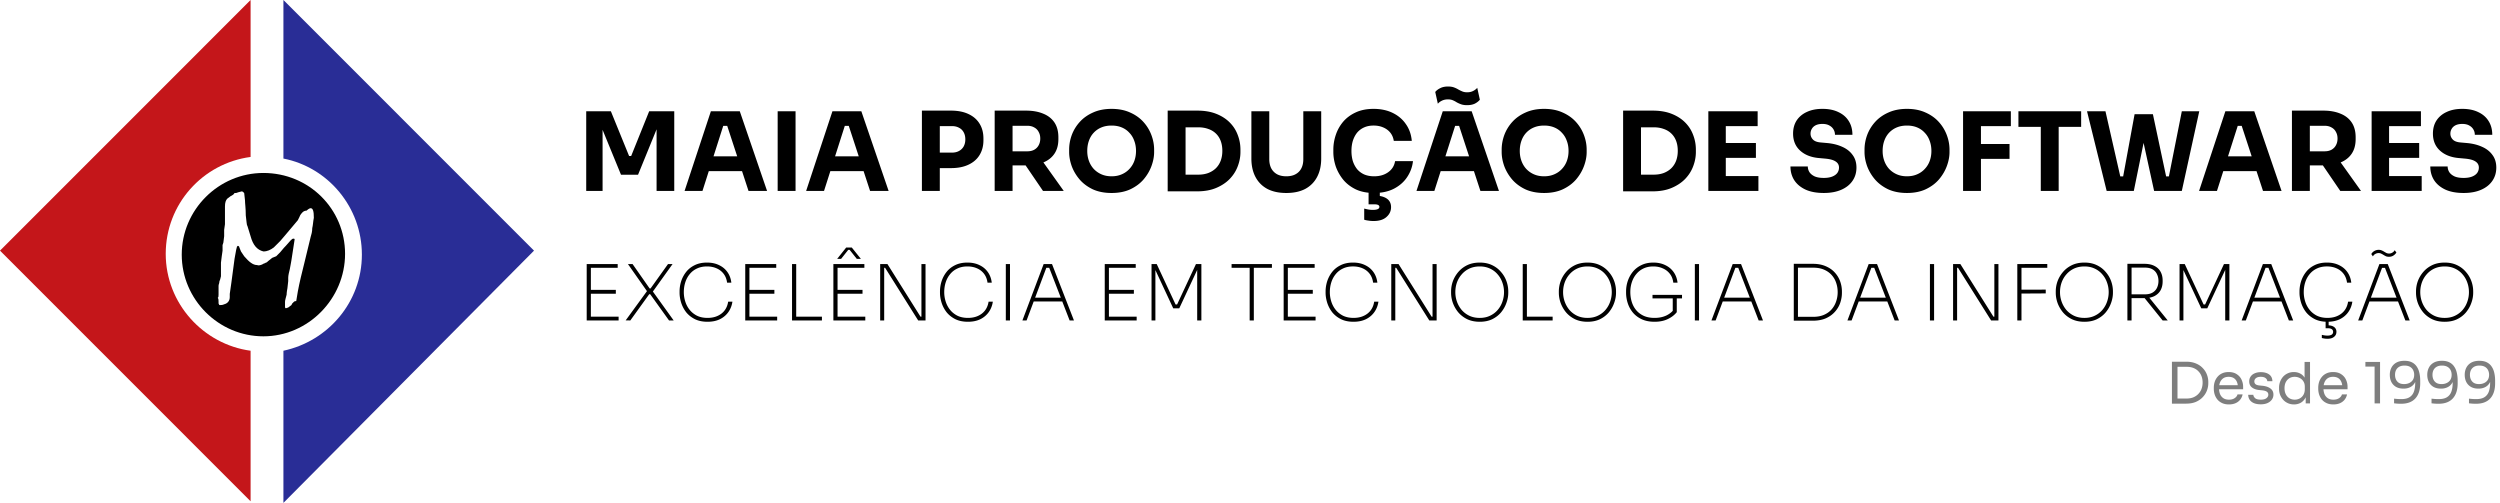 <svg xmlns="http://www.w3.org/2000/svg" width="2200" height="443" fill="none"><g clip-path="url(#a)"><path fill="#292D96" d="M469.932 220.562 249.409 0v139.525c39.455 7.751 69.046 42.985 69.046 84.56 0 41.576-29.591 76.105-69.046 84.561v133.887l220.523-221.971Z"/><path fill="#C4161A" d="M145.841 223.38c0-43.689 32.409-79.627 74.682-85.265V0L0 220.562l220.523 220.562V308.646c-41.568-5.638-74.682-41.576-74.682-85.266Z"/><path fill="#000" d="M231.795 152.209c-39.454 0-71.863 32.415-71.863 71.876 0 39.462 32.409 71.877 71.863 71.877 39.455 0 71.864-33.12 71.864-72.581 0-39.462-31.704-71.172-71.864-71.172Zm42.978 48.622c0 2.819-.705 5.637-1.409 7.751l-5.637 23.255c-2.113 8.456-4.227 16.912-5.636 24.663l-1.409 8.456c-.705 0-1.409 0-2.114.705l-1.409 1.409-.704 1.409-2.819 2.114-2.113.705-.705-.705v-4.932c0-1.41.705-3.524 1.409-6.342 0 0 0-2.114.705-5.638l.704-6.342v-2.818c0-2.114.705-4.933 1.409-7.752.705-4.228 1.41-7.046 1.41-7.751l2.818-18.322c0-.704-.705-.704-1.409-.704-.705 0-2.819 2.114-6.341 6.342-.705.704-2.114 2.114-4.932 5.637l-3.523 3.524-3.523 1.409-3.522 2.819c-.705.704-1.409 1.409-2.114 1.409-.704.705-2.114.705-2.818 1.409-1.409.705-3.523 1.41-4.932.705-3.523 0-7.045-2.819-11.273-7.751l-2.818-4.229-1.409-3.523c0-.705-.704-1.409-1.409-1.409l-.705.704-.704 2.819-1.409 7.752-2.818 21.14-1.409 9.865v2.819c0 3.523-2.114 5.637-4.932 6.342-1.409.704-2.818.704-4.228.704l-.704-1.409v-1.409c0-1.41 0-2.819-.705-3.524.705-.704.705-1.409.705-2.818v-7.752c0-1.409.704-2.114.704-3.523 0 0 0-.705.705-2.114l.705-2.819v-11.979l.704-5.637.705-4.933v-4.933l.704-2.114.705-5.637v-5.638l.704-4.932v-15.503c0-3.523.705-5.637 2.114-7.047l2.818-2.114c1.409-.704 2.818-1.409 3.523-2.818h1.409l2.114-.705 2.818-.705c.704 0 1.409.705 2.113 1.41l.705 6.342c0 2.818.704 7.046.704 13.388.705 4.933.705 8.456 1.41 9.161l2.818 9.161c2.113 7.751 5.636 11.979 11.272 13.388 3.523 0 6.341-1.409 9.16-3.523l5.636-5.637 4.227-4.933 11.273-13.389 1.409-2.818c.705-2.114 2.114-3.524 2.818-4.228.705-.705 2.114-1.41 3.523-1.41 1.409-1.409 2.818-2.114 3.523-2.114 2.113 0 2.818 2.819 2.818 8.456-.705 3.524-.705 6.342-1.409 9.161Z"/></g><path fill="#000" d="M515.872 168V97.92h21.696l16.032 39.36h1.824l15.84-39.36h22.08V168h-15.552v-59.808l2.208.192-18.528 45.408h-14.976l-18.624-45.408 2.4-.192V168h-14.4Zm86.564 0 23.136-70.08h25.44l24 70.08h-16.32L639.3 108.768l4.992 2.016h-12.384l5.184-2.016L618.18 168h-15.744Zm17.568-17.376 4.8-13.056h27.456l4.896 13.056h-37.152ZM684.345 168V97.92h15.744V168h-15.744Zm25.059 0 23.136-70.08h25.44l24 70.08h-16.32l-19.392-59.232 4.992 2.016h-12.384l5.184-2.016L725.148 168h-15.744Zm17.568-17.376 4.8-13.056h27.456l4.896 13.056h-37.152Zm98.13-2.688v-13.632h12.576c2.432 0 4.512-.48 6.24-1.44 1.792-.96 3.168-2.304 4.128-4.032.96-1.792 1.44-3.84 1.44-6.144 0-2.432-.48-4.512-1.44-6.24-.96-1.792-2.336-3.136-4.128-4.032-1.728-.96-3.808-1.44-6.24-1.44h-12.576V97.344h11.808c5.952 0 11.04.992 15.264 2.976 4.288 1.984 7.552 4.8 9.792 8.448 2.304 3.648 3.456 8.032 3.456 13.152v1.536c0 4.992-1.152 9.344-3.456 13.056-2.24 3.648-5.504 6.464-9.792 8.448-4.224 1.984-9.312 2.976-15.264 2.976h-11.808ZM811.278 168V97.344h15.744V168h-15.744Zm64.032 0V97.344h15.744V168H875.31Zm42.528 0-20.544-30.144h17.28L936.078 168h-18.24Zm-31.008-22.464v-12.384h17.28c2.304 0 4.288-.448 5.952-1.344 1.728-.96 3.04-2.272 3.936-3.936.96-1.728 1.44-3.712 1.44-5.952 0-2.24-.48-4.192-1.44-5.856a8.998 8.998 0 0 0-3.936-3.936c-1.664-.96-3.648-1.44-5.952-1.44h-17.28V97.344h16.032c5.824 0 10.88.896 15.168 2.688 4.288 1.728 7.584 4.32 9.888 7.776 2.304 3.456 3.456 7.808 3.456 13.056v1.536c0 5.184-1.184 9.504-3.552 12.96-2.304 3.392-5.6 5.952-9.888 7.68-4.224 1.664-9.248 2.496-15.072 2.496H886.83Zm91.361 24.288c-6.336 0-11.872-1.088-16.608-3.264-4.672-2.24-8.544-5.152-11.616-8.736-3.072-3.648-5.376-7.584-6.912-11.808-1.472-4.224-2.208-8.288-2.208-12.192v-2.112c0-4.352.768-8.64 2.304-12.864 1.6-4.288 3.968-8.16 7.104-11.616 3.136-3.456 7.04-6.208 11.712-8.256 4.672-2.112 10.08-3.168 16.224-3.168s11.552 1.056 16.224 3.168c4.672 2.048 8.575 4.8 11.715 8.256 3.13 3.456 5.5 7.328 7.1 11.616 1.6 4.224 2.4 8.512 2.4 12.864v2.112c0 3.904-.77 7.968-2.3 12.192-1.54 4.224-3.84 8.16-6.92 11.808-3.07 3.584-6.971 6.496-11.707 8.736-4.672 2.176-10.176 3.264-16.512 3.264Zm0-14.688c3.328 0 6.304-.576 8.928-1.728 2.688-1.152 4.96-2.752 6.816-4.8a20.205 20.205 0 0 0 4.32-7.104c.96-2.688 1.44-5.568 1.44-8.64 0-3.264-.512-6.24-1.536-8.928-.96-2.752-2.4-5.12-4.32-7.104-1.856-2.048-4.096-3.616-6.72-4.704-2.624-1.088-5.6-1.632-8.928-1.632-3.328 0-6.304.544-8.928 1.632a19.435 19.435 0 0 0-6.816 4.704c-1.856 1.984-3.264 4.352-4.224 7.104-.96 2.688-1.44 5.664-1.44 8.928 0 3.072.48 5.952 1.44 8.64.96 2.688 2.368 5.056 4.224 7.104 1.92 2.048 4.192 3.648 6.816 4.8 2.624 1.152 5.6 1.728 8.928 1.728Zm63.189 13.248v-14.688h13.06c3.26 0 6.21-.48 8.83-1.44 2.63-1.024 4.87-2.432 6.72-4.224 1.86-1.856 3.27-4.064 4.23-6.624.96-2.624 1.44-5.504 1.44-8.64 0-3.264-.48-6.176-1.44-8.736-.96-2.56-2.37-4.736-4.23-6.528-1.85-1.792-4.09-3.136-6.72-4.032-2.62-.96-5.57-1.44-8.83-1.44h-13.06V97.344h12.2c6.33 0 11.87.928 16.6 2.784 4.74 1.856 8.71 4.384 11.91 7.584 3.2 3.2 5.57 6.88 7.1 11.04 1.6 4.096 2.4 8.416 2.4 12.96v2.112c0 4.224-.8 8.416-2.4 12.576-1.53 4.096-3.9 7.808-7.1 11.136-3.2 3.264-7.17 5.888-11.91 7.872-4.73 1.984-10.27 2.976-16.6 2.976h-12.2Zm-13.82 0v-71.04h15.74v71.04h-15.74Zm104.38 1.44c-6.6 0-12.2-1.216-16.8-3.648-4.55-2.496-8-6.016-10.37-10.56-2.37-4.544-3.55-9.92-3.55-16.128V97.92h15.74v42.144c0 3.072.58 5.76 1.73 8.064 1.21 2.24 2.91 3.968 5.09 5.184 2.24 1.216 4.96 1.824 8.16 1.824 3.26 0 5.98-.608 8.16-1.824 2.24-1.216 3.93-2.944 5.08-5.184 1.16-2.24 1.73-4.928 1.73-8.064V97.92h15.75v41.568c0 6.208-1.19 11.584-3.56 16.128-2.36 4.544-5.82 8.064-10.36 10.56-4.55 2.432-10.15 3.648-16.8 3.648Zm77.31 0c-6.34 0-11.78-1.088-16.32-3.264-4.54-2.24-8.26-5.152-11.14-8.736-2.88-3.648-5.02-7.552-6.43-11.712-1.34-4.224-2.01-8.32-2.01-12.288v-2.112c0-4.352.7-8.64 2.11-12.864a35.105 35.105 0 0 1 6.43-11.616c2.94-3.456 6.62-6.208 11.04-8.256 4.48-2.112 9.76-3.168 15.84-3.168 6.34 0 11.94 1.184 16.8 3.552 4.86 2.368 8.74 5.664 11.62 9.888 2.94 4.16 4.67 9.056 5.18 14.688h-15.84c-.45-2.816-1.47-5.216-3.07-7.2-1.6-1.984-3.68-3.52-6.24-4.608-2.5-1.088-5.31-1.632-8.45-1.632-3.14 0-5.92.544-8.35 1.632-2.43 1.088-4.48 2.624-6.15 4.608-1.6 1.984-2.84 4.352-3.74 7.104-.83 2.688-1.25 5.696-1.25 9.024 0 3.264.42 6.272 1.25 9.024.9 2.688 2.18 5.056 3.84 7.104 1.73 1.984 3.84 3.52 6.34 4.608 2.49 1.024 5.34 1.536 8.54 1.536 4.86 0 8.96-1.184 12.29-3.552 3.39-2.368 5.44-5.632 6.14-9.792h15.75c-.58 5.12-2.31 9.824-5.19 14.112-2.81 4.224-6.69 7.616-11.61 10.176-4.87 2.496-10.66 3.744-17.38 3.744Zm-.48 24.672c-1.6 0-3.17-.128-4.7-.384-1.48-.192-2.66-.448-3.56-.768v-9.792c.96.256 2.08.512 3.36.768 1.35.256 2.76.384 4.23.384 1.92 0 3.36-.224 4.32-.672.96-.448 1.44-1.12 1.44-2.016 0-.704-.35-1.248-1.06-1.632-.7-.384-1.82-.576-3.36-.576h-5.09v-13.056h9.89v9.504l-5.95-4.128h1.34c4.48 0 8 .832 10.56 2.496 2.63 1.728 3.94 4.288 3.94 7.68 0 3.392-1.34 6.272-4.03 8.64-2.63 2.368-6.4 3.552-11.33 3.552ZM1246.5 168l23.13-70.08h25.44l24 70.08h-16.32l-19.39-59.232 4.99 2.016h-12.38l5.18-2.016L1262.24 168h-15.74Zm17.57-17.376 4.8-13.056h27.45l4.9 13.056h-37.15Zm26.88-58.08c-1.99 0-3.72-.256-5.19-.768a26.468 26.468 0 0 1-3.84-1.728 22.522 22.522 0 0 0-3.45-1.824c-1.22-.512-2.63-.768-4.23-.768-2.05 0-3.84.384-5.37 1.152-1.48.704-2.66 1.6-3.56 2.688l-2.3-10.368c1.09-1.344 2.56-2.464 4.42-3.36 1.85-.96 4.12-1.44 6.81-1.44 2.05 0 3.78.256 5.19.768 1.4.512 2.68 1.12 3.84 1.824 1.15.64 2.33 1.216 3.55 1.728 1.21.512 2.62.768 4.22.768 2.05 0 3.81-.384 5.28-1.152 1.54-.768 2.75-1.696 3.65-2.784l2.3 10.464c-1.08 1.344-2.56 2.496-4.41 3.456-1.86.896-4.16 1.344-6.91 1.344Zm67.87 77.28c-6.34 0-11.88-1.088-16.61-3.264-4.67-2.24-8.55-5.152-11.62-8.736-3.07-3.648-5.37-7.584-6.91-11.808-1.47-4.224-2.21-8.288-2.21-12.192v-2.112c0-4.352.77-8.64 2.31-12.864 1.6-4.288 3.96-8.16 7.1-11.616 3.14-3.456 7.04-6.208 11.71-8.256 4.67-2.112 10.08-3.168 16.23-3.168 6.14 0 11.55 1.056 16.22 3.168 4.67 2.048 8.58 4.8 11.71 8.256 3.14 3.456 5.51 7.328 7.11 11.616 1.6 4.224 2.4 8.512 2.4 12.864v2.112c0 3.904-.77 7.968-2.31 12.192-1.53 4.224-3.84 8.16-6.91 11.808-3.07 3.584-6.98 6.496-11.71 8.736-4.67 2.176-10.18 3.264-16.51 3.264Zm0-14.688c3.32 0 6.3-.576 8.92-1.728 2.69-1.152 4.96-2.752 6.82-4.8a20.205 20.205 0 0 0 4.32-7.104c.96-2.688 1.44-5.568 1.44-8.64 0-3.264-.51-6.24-1.54-8.928-.96-2.752-2.4-5.12-4.32-7.104-1.85-2.048-4.09-3.616-6.72-4.704-2.62-1.088-5.6-1.632-8.92-1.632-3.33 0-6.31.544-8.93 1.632a19.396 19.396 0 0 0-6.82 4.704c-1.85 1.984-3.26 4.352-4.22 7.104-.96 2.688-1.44 5.664-1.44 8.928 0 3.072.48 5.952 1.44 8.64.96 2.688 2.37 5.056 4.22 7.104a20.526 20.526 0 0 0 6.82 4.8c2.62 1.152 5.6 1.728 8.93 1.728Zm83.34 13.248v-14.688h13.06c3.26 0 6.21-.48 8.83-1.44 2.63-1.024 4.87-2.432 6.72-4.224 1.86-1.856 3.27-4.064 4.23-6.624.96-2.624 1.44-5.504 1.44-8.64 0-3.264-.48-6.176-1.44-8.736-.96-2.56-2.37-4.736-4.23-6.528-1.85-1.792-4.09-3.136-6.72-4.032-2.62-.96-5.57-1.44-8.83-1.44h-13.06V97.344h12.2c6.33 0 11.87.928 16.6 2.784 4.74 1.856 8.71 4.384 11.91 7.584 3.2 3.2 5.57 6.88 7.1 11.04 1.6 4.096 2.4 8.416 2.4 12.96v2.112c0 4.224-.8 8.416-2.4 12.576-1.53 4.096-3.9 7.808-7.1 11.136-3.2 3.264-7.17 5.888-11.91 7.872-4.73 1.984-10.27 2.976-16.6 2.976h-12.2Zm-13.82 0v-71.04h15.74v71.04h-15.74Zm75-.384V97.92h15.36V168h-15.36Zm13.44 0v-13.056h30.62V168h-30.62Zm0-29.088v-13.056h28.42v13.056h-28.42Zm0-27.936V97.92h29.95v13.056h-29.95Zm88.1 58.848c-6.33 0-11.68-.992-16.03-2.976-4.35-2.048-7.65-4.8-9.89-8.256-2.24-3.52-3.36-7.552-3.36-12.096h15.27c0 1.792.48 3.456 1.44 4.992 1.02 1.536 2.56 2.784 4.6 3.744 2.05.896 4.71 1.344 7.97 1.344 2.95 0 5.41-.384 7.39-1.152 1.99-.768 3.49-1.824 4.52-3.168 1.02-1.408 1.53-3.008 1.53-4.8 0-2.24-.96-4-2.88-5.28-1.92-1.344-5.02-2.208-9.31-2.592l-5.28-.48c-6.98-.576-12.54-2.752-16.7-6.528s-6.24-8.768-6.24-14.976c0-4.48 1.05-8.352 3.16-11.616 2.18-3.264 5.19-5.76 9.03-7.488 3.84-1.792 8.38-2.688 13.63-2.688 5.5 0 10.21.96 14.11 2.88 3.97 1.856 7.01 4.512 9.12 7.968 2.11 3.392 3.17 7.392 3.17 12h-15.36c0-1.728-.42-3.296-1.25-4.704-.83-1.472-2.08-2.656-3.74-3.552-1.6-.896-3.62-1.344-6.05-1.344-2.3 0-4.26.384-5.86 1.152-1.53.768-2.68 1.824-3.45 3.168-.77 1.28-1.15 2.688-1.15 4.224 0 1.984.7 3.712 2.11 5.184s3.71 2.336 6.91 2.592l5.38.48c5.12.448 9.63 1.568 13.53 3.36 3.91 1.728 6.95 4.128 9.12 7.2 2.24 3.008 3.36 6.688 3.36 11.04 0 4.48-1.18 8.416-3.55 11.808-2.3 3.328-5.6 5.92-9.89 7.776-4.29 1.856-9.41 2.784-15.36 2.784Zm73.25 0c-6.34 0-11.87-1.088-16.61-3.264-4.67-2.24-8.54-5.152-11.62-8.736-3.07-3.648-5.37-7.584-6.91-11.808-1.47-4.224-2.21-8.288-2.21-12.192v-2.112c0-4.352.77-8.64 2.31-12.864 1.6-4.288 3.97-8.16 7.1-11.616 3.14-3.456 7.04-6.208 11.71-8.256 4.68-2.112 10.08-3.168 16.23-3.168 6.14 0 11.55 1.056 16.22 3.168 4.67 2.048 8.58 4.8 11.71 8.256 3.14 3.456 5.51 7.328 7.11 11.616 1.6 4.224 2.4 8.512 2.4 12.864v2.112c0 3.904-.77 7.968-2.31 12.192-1.53 4.224-3.84 8.16-6.91 11.808-3.07 3.584-6.97 6.496-11.71 8.736-4.67 2.176-10.18 3.264-16.51 3.264Zm0-14.688c3.33 0 6.3-.576 8.93-1.728 2.68-1.152 4.96-2.752 6.81-4.8a20.205 20.205 0 0 0 4.32-7.104c.96-2.688 1.44-5.568 1.44-8.64 0-3.264-.51-6.24-1.53-8.928-.96-2.752-2.4-5.12-4.32-7.104-1.86-2.048-4.1-3.616-6.72-4.704-2.63-1.088-5.6-1.632-8.93-1.632s-6.31.544-8.93 1.632a19.487 19.487 0 0 0-6.82 4.704c-1.85 1.984-3.26 4.352-4.22 7.104-.96 2.688-1.44 5.664-1.44 8.928 0 3.072.48 5.952 1.44 8.64.96 2.688 2.37 5.056 4.22 7.104 1.92 2.048 4.2 3.648 6.82 4.8 2.62 1.152 5.6 1.728 8.93 1.728ZM1727.5 168V97.92h15.74V168h-15.74Zm13.82-28.224V126.72h27.07v13.056h-27.07Zm0-28.8V97.92h28.23v13.056h-28.23ZM1795.89 168v-58.272h15.74V168h-15.74Zm-19.68-56.352V97.92h55.2v13.728h-55.2ZM1853.86 168l-17.28-70.08h16.22l13.54 59.52-3.36-2.208h8.73l-3.74 2.208 10.46-56.928h13.06L1877.76 168h-23.9Zm41.76 0-14.79-67.488h13.73l12.1 56.928-3.65-2.208h8.35l-3.17 2.208L1920 97.92h15.36L1920 168h-24.38Zm39.57 0 23.13-70.08h25.44l24 70.08h-16.32l-19.39-59.232 4.99 2.016h-12.38l5.18-2.016L1950.93 168h-15.74Zm17.56-17.376 4.8-13.056h27.46l4.9 13.056h-37.16ZM2016.9 168V97.344h15.75V168h-15.75Zm42.53 0-20.54-30.144h17.28l21.5 30.144h-18.24Zm-31.01-22.464v-12.384h17.28c2.31 0 4.29-.448 5.96-1.344 1.72-.96 3.04-2.272 3.93-3.936.96-1.728 1.44-3.712 1.44-5.952 0-2.24-.48-4.192-1.44-5.856-.89-1.728-2.21-3.04-3.93-3.936-1.67-.96-3.65-1.44-5.96-1.44h-17.28V97.344h16.04c5.82 0 10.88.896 15.16 2.688 4.29 1.728 7.59 4.32 9.89 7.776 2.31 3.456 3.46 7.808 3.46 13.056v1.536c0 5.184-1.19 9.504-3.55 12.96-2.31 3.392-5.6 5.952-9.89 7.68-4.23 1.664-9.25 2.496-15.07 2.496h-16.04ZM2087.03 168V97.92h15.36V168h-15.36Zm13.44 0v-13.056h30.62V168h-30.62Zm0-29.088v-13.056h28.41v13.056h-28.41Zm0-27.936V97.92h29.95v13.056h-29.95Zm67.47 58.848c-6.33 0-11.68-.992-16.03-2.976-4.35-2.048-7.65-4.8-9.89-8.256-2.24-3.52-3.36-7.552-3.36-12.096h15.27c0 1.792.48 3.456 1.44 4.992 1.02 1.536 2.56 2.784 4.61 3.744 2.04.896 4.7 1.344 7.96 1.344 2.95 0 5.41-.384 7.4-1.152 1.98-.768 3.48-1.824 4.51-3.168 1.02-1.408 1.53-3.008 1.53-4.8 0-2.24-.96-4-2.88-5.28-1.92-1.344-5.02-2.208-9.31-2.592l-5.28-.48c-6.97-.576-12.54-2.752-16.7-6.528s-6.24-8.768-6.24-14.976c0-4.48 1.05-8.352 3.17-11.616 2.17-3.264 5.18-5.76 9.02-7.488 3.84-1.792 8.38-2.688 13.63-2.688 5.51 0 10.21.96 14.11 2.88 3.97 1.856 7.01 4.512 9.12 7.968 2.12 3.392 3.17 7.392 3.17 12h-15.36c0-1.728-.41-3.296-1.25-4.704-.83-1.472-2.08-2.656-3.74-3.552-1.6-.896-3.62-1.344-6.05-1.344-2.3 0-4.25.384-5.85 1.152-1.54.768-2.69 1.824-3.46 3.168-.77 1.28-1.15 2.688-1.15 4.224 0 1.984.7 3.712 2.11 5.184s3.71 2.336 6.91 2.592l5.38.48c5.12.448 9.63 1.568 13.53 3.36 3.91 1.728 6.95 4.128 9.12 7.2 2.24 3.008 3.36 6.688 3.36 11.04 0 4.48-1.18 8.416-3.55 11.808-2.3 3.328-5.6 5.92-9.89 7.776-4.28 1.856-9.4 2.784-15.36 2.784ZM516.296 282v-49.64h3.672V282h-3.672Zm2.516 0v-3.332h25.568V282h-25.568Zm0-23.528v-3.4h23.12v3.4h-23.12Zm0-22.78v-3.332h24.752v3.332h-24.752Zm31.788 46.24 19.312-26.52-.136 1.428-17.204-24.48h4.08l15.028 21.488h.816l15.368-21.488h4.012l-17.884 24.956.068-1.428L592.828 282h-4.08l-16.592-23.12h-.816L554.68 282l-4.08-.068Zm72.034 1.224c-4.307 0-8.024-.771-11.152-2.312-3.128-1.587-5.69-3.627-7.684-6.12a26.94 26.94 0 0 1-4.352-8.296c-.952-3.037-1.428-5.984-1.428-8.84v-1.02c0-3.083.476-6.12 1.428-9.112a26.212 26.212 0 0 1 4.42-8.228c1.994-2.493 4.51-4.465 7.548-5.916 3.037-1.496 6.618-2.244 10.744-2.244 4.034 0 7.57.748 10.608 2.244 3.082 1.451 5.553 3.513 7.412 6.188 1.858 2.629 2.992 5.712 3.4 9.248h-3.74c-.408-3.083-1.428-5.689-3.06-7.82-1.632-2.131-3.718-3.74-6.256-4.828-2.494-1.088-5.282-1.632-8.364-1.632-3.355 0-6.302.612-8.84 1.836-2.539 1.179-4.67 2.833-6.392 4.964-1.723 2.085-3.015 4.488-3.876 7.208-.862 2.72-1.292 5.599-1.292 8.636 0 2.811.43 5.576 1.292 8.296.861 2.72 2.153 5.145 3.876 7.276 1.722 2.131 3.876 3.853 6.46 5.168 2.629 1.269 5.712 1.904 9.248 1.904 4.805 0 8.84-1.224 12.104-3.672 3.309-2.493 5.326-6.029 6.052-10.608h3.74c-.499 3.445-1.7 6.505-3.604 9.18-1.859 2.629-4.33 4.715-7.412 6.256-3.083 1.496-6.71 2.244-10.88 2.244ZM655.816 282v-49.64h3.672V282h-3.672Zm2.516 0v-3.332H683.9V282h-25.568Zm0-23.528v-3.4h23.12v3.4h-23.12Zm0-22.78v-3.332h24.752v3.332h-24.752ZM696.987 282v-49.64h3.672V282h-3.672Zm2.38 0v-3.332h23.936V282h-23.936Zm34.011 0v-49.64h3.672V282h-3.672Zm2.516 0v-3.332h25.568V282h-25.568Zm0-23.528v-3.4h23.12v3.4h-23.12Zm0-22.78v-3.332h24.752v3.332h-24.752Zm.816-7.888 7.956-9.996h4.896l8.024 9.996h-3.604l-6.256-7.888h-1.292l-6.256 7.888h-3.468ZM774.55 282v-49.64h6.392l29.104 46.308h2.176l-1.36.952v-47.26h3.604V282h-6.46l-29.104-46.308h-2.176l1.36-.952V282h-3.536Zm77.252 1.156c-4.307 0-8.024-.771-11.152-2.312-3.128-1.587-5.69-3.627-7.684-6.12a26.94 26.94 0 0 1-4.352-8.296c-.952-3.037-1.428-5.984-1.428-8.84v-1.02c0-3.083.476-6.12 1.428-9.112a26.212 26.212 0 0 1 4.42-8.228c1.994-2.493 4.51-4.465 7.548-5.916 3.037-1.496 6.618-2.244 10.744-2.244 4.034 0 7.57.748 10.608 2.244 3.082 1.451 5.553 3.513 7.412 6.188 1.858 2.629 2.992 5.712 3.4 9.248h-3.74c-.408-3.083-1.428-5.689-3.06-7.82-1.632-2.131-3.718-3.74-6.256-4.828-2.494-1.088-5.282-1.632-8.364-1.632-3.355 0-6.302.612-8.84 1.836-2.539 1.179-4.67 2.833-6.392 4.964-1.723 2.085-3.015 4.488-3.876 7.208-.862 2.72-1.292 5.599-1.292 8.636 0 2.811.43 5.576 1.292 8.296.861 2.72 2.153 5.145 3.876 7.276 1.722 2.131 3.876 3.853 6.46 5.168 2.629 1.269 5.712 1.904 9.248 1.904 4.805 0 8.84-1.224 12.104-3.672 3.309-2.493 5.326-6.029 6.052-10.608h3.74c-.499 3.445-1.7 6.505-3.604 9.18-1.859 2.629-4.33 4.715-7.412 6.256-3.083 1.496-6.71 2.244-10.88 2.244ZM885.12 282v-49.64h3.672V282h-3.672Zm14.603 0 18.7-49.64h7.344L945.079 282h-3.808l-18.428-47.532 2.244 1.224h-6.188l2.312-1.224L903.395 282h-3.672Zm8.908-16.728 1.292-3.332h24.616l1.292 3.332h-27.2ZM972.175 282v-49.64h3.672V282h-3.672Zm2.516 0v-3.332h25.569V282h-25.569Zm0-23.528v-3.4h23.12v3.4h-23.12Zm0-22.78v-3.332h24.752v3.332h-24.752ZM1013.35 282v-49.64h4.55l16.59 35.564h1.36l16.6-35.564h4.76V282h-3.68v-45.424l.41.068-16.18 34.68h-5.31l-16.18-34.68.48-.068V282h-3.4Zm86.35 0v-47.464h3.67V282h-3.67Zm-15.91-46.308v-3.332h35.5v3.332h-35.5ZM1129.62 282v-49.64h3.68V282h-3.68Zm2.52 0v-3.332h25.57V282h-25.57Zm0-23.528v-3.4h23.12v3.4h-23.12Zm0-22.78v-3.332h24.75v3.332h-24.75Zm59 47.464c-4.31 0-8.03-.771-11.15-2.312-3.13-1.587-5.69-3.627-7.69-6.12a26.892 26.892 0 0 1-4.35-8.296c-.95-3.037-1.43-5.984-1.43-8.84v-1.02c0-3.083.48-6.12 1.43-9.112 1-3.037 2.47-5.78 4.42-8.228 1.99-2.493 4.51-4.465 7.55-5.916 3.03-1.496 6.62-2.244 10.74-2.244 4.04 0 7.57.748 10.61 2.244 3.08 1.451 5.55 3.513 7.41 6.188 1.86 2.629 2.99 5.712 3.4 9.248h-3.74c-.41-3.083-1.43-5.689-3.06-7.82-1.63-2.131-3.72-3.74-6.25-4.828-2.5-1.088-5.29-1.632-8.37-1.632-3.35 0-6.3.612-8.84 1.836-2.54 1.179-4.67 2.833-6.39 4.964-1.72 2.085-3.02 4.488-3.88 7.208-.86 2.72-1.29 5.599-1.29 8.636 0 2.811.43 5.576 1.29 8.296.86 2.72 2.16 5.145 3.88 7.276 1.72 2.131 3.88 3.853 6.46 5.168 2.63 1.269 5.71 1.904 9.25 1.904 4.8 0 8.84-1.224 12.1-3.672 3.31-2.493 5.33-6.029 6.05-10.608h3.74c-.5 3.445-1.7 6.505-3.6 9.18-1.86 2.629-4.33 4.715-7.41 6.256-3.09 1.496-6.71 2.244-10.88 2.244Zm33.18-1.156v-49.64h6.39l29.11 46.308h2.17l-1.36.952v-47.26h3.61V282h-6.46l-29.11-46.308h-2.17l1.36-.952V282h-3.54Zm77.86 1.156c-4.17 0-7.84-.748-11.01-2.244-3.13-1.541-5.76-3.559-7.89-6.052a28.107 28.107 0 0 1-4.76-8.296c-1.04-2.992-1.56-5.984-1.56-8.976V256.5c0-3.128.54-6.188 1.63-9.18a26.735 26.735 0 0 1 4.89-8.16c2.18-2.493 4.81-4.465 7.89-5.916 3.13-1.451 6.73-2.176 10.81-2.176 4.04 0 7.6.725 10.68 2.176 3.13 1.451 5.76 3.423 7.89 5.916 2.17 2.448 3.81 5.168 4.89 8.16a26.631 26.631 0 0 1 1.64 9.18v1.088c0 2.992-.55 5.984-1.64 8.976-1.04 2.992-2.6 5.757-4.69 8.296-2.08 2.493-4.69 4.511-7.82 6.052-3.13 1.496-6.78 2.244-10.95 2.244Zm0-3.4c3.4 0 6.42-.635 9.05-1.904 2.67-1.269 4.92-2.969 6.73-5.1a22.009 22.009 0 0 0 4.15-7.276c.95-2.72 1.43-5.508 1.43-8.364 0-2.992-.5-5.848-1.5-8.568-.95-2.72-2.36-5.123-4.22-7.208-1.81-2.131-4.05-3.808-6.73-5.032-2.63-1.224-5.6-1.836-8.91-1.836-3.35 0-6.37.612-9.04 1.836-2.63 1.224-4.87 2.901-6.73 5.032-1.86 2.085-3.29 4.488-4.29 7.208-.95 2.72-1.42 5.576-1.42 8.568 0 2.856.47 5.644 1.42 8.364.96 2.675 2.34 5.1 4.15 7.276 1.86 2.131 4.1 3.831 6.73 5.1 2.68 1.269 5.74 1.904 9.18 1.904ZM1340 282v-49.64h3.67V282H1340Zm2.38 0v-3.332h23.94V282h-23.94Zm54.63 1.156c-4.17 0-7.84-.748-11.01-2.244-3.13-1.541-5.76-3.559-7.89-6.052a28.107 28.107 0 0 1-4.76-8.296c-1.05-2.992-1.57-5.984-1.57-8.976V256.5c0-3.128.55-6.188 1.64-9.18a26.735 26.735 0 0 1 4.89-8.16c2.18-2.493 4.81-4.465 7.89-5.916 3.13-1.451 6.73-2.176 10.81-2.176 4.04 0 7.59.725 10.68 2.176 3.13 1.451 5.75 3.423 7.89 5.916 2.17 2.448 3.8 5.168 4.89 8.16a26.62 26.62 0 0 1 1.63 9.18v1.088c0 2.992-.54 5.984-1.63 8.976-1.04 2.992-2.61 5.757-4.69 8.296-2.09 2.493-4.69 4.511-7.82 6.052-3.13 1.496-6.78 2.244-10.95 2.244Zm0-3.4c3.4 0 6.42-.635 9.05-1.904 2.67-1.269 4.91-2.969 6.73-5.1a22.009 22.009 0 0 0 4.15-7.276c.95-2.72 1.42-5.508 1.42-8.364 0-2.992-.5-5.848-1.49-8.568-.95-2.72-2.36-5.123-4.22-7.208-1.81-2.131-4.06-3.808-6.73-5.032-2.63-1.224-5.6-1.836-8.91-1.836-3.35 0-6.37.612-9.04 1.836-2.63 1.224-4.88 2.901-6.73 5.032-1.86 2.085-3.29 4.488-4.29 7.208-.95 2.72-1.43 5.576-1.43 8.568 0 2.856.48 5.644 1.43 8.364a23.71 23.71 0 0 0 4.15 7.276c1.86 2.131 4.1 3.831 6.73 5.1 2.68 1.269 5.74 1.904 9.18 1.904Zm59.03 3.4c-4.3 0-8.04-.725-11.22-2.176-3.12-1.451-5.73-3.4-7.82-5.848a24.702 24.702 0 0 1-4.55-8.228 30.24 30.24 0 0 1-1.5-9.384v-1.088c0-3.128.5-6.188 1.5-9.18a26.604 26.604 0 0 1 4.55-8.228c2.04-2.448 4.56-4.375 7.55-5.78 2.99-1.451 6.46-2.176 10.41-2.176 3.94 0 7.43.748 10.47 2.244 3.08 1.451 5.55 3.513 7.41 6.188 1.86 2.629 2.99 5.712 3.4 9.248h-3.74c-.36-3.083-1.36-5.667-2.99-7.752-1.63-2.131-3.72-3.74-6.26-4.828-2.49-1.133-5.26-1.7-8.29-1.7-3.22 0-6.1.589-8.64 1.768-2.49 1.179-4.6 2.811-6.32 4.896-1.73 2.04-3.04 4.42-3.95 7.14-.91 2.72-1.36 5.621-1.36 8.704s.43 6.007 1.29 8.772c.86 2.765 2.18 5.191 3.95 7.276s3.99 3.74 6.66 4.964c2.68 1.179 5.83 1.768 9.45 1.768 3.95 0 7.44-.725 10.48-2.176 3.03-1.496 5.39-3.491 7.07-5.984l-1.57 4.76v-14.688h3.54v13.056c-2.04 2.539-4.72 4.579-8.02 6.12-3.27 1.541-7.1 2.312-11.5 2.312Zm-1.83-20.536v-3.128h25.97v3.128h-25.97Zm37.26 19.38v-49.64h3.68V282h-3.68Zm14.61 0 18.7-49.64h7.34l19.31 49.64h-3.8l-18.43-47.532 2.24 1.224h-6.19l2.32-1.224L1509.75 282h-3.67Zm8.91-16.728 1.29-3.332h24.61l1.3 3.332h-27.2Zm65.92 16.932v-3.4h14.69c3.67 0 6.84-.589 9.52-1.768 2.72-1.179 4.96-2.788 6.73-4.828a20.21 20.21 0 0 0 3.94-6.936 24.768 24.768 0 0 0 1.36-8.16c0-2.947-.45-5.712-1.36-8.296a18.935 18.935 0 0 0-4.01-6.868c-1.81-1.995-4.05-3.559-6.73-4.692-2.67-1.133-5.82-1.7-9.45-1.7h-14.69v-3.4h14.28c4.4 0 8.21.703 11.42 2.108 3.22 1.36 5.88 3.196 7.96 5.508 2.13 2.312 3.72 4.919 4.76 7.82a26.403 26.403 0 0 1 1.56 8.976v1.088c0 2.947-.49 5.893-1.49 8.84-1 2.901-2.56 5.531-4.69 7.888-2.09 2.357-4.74 4.261-7.96 5.712-3.22 1.405-7.07 2.108-11.56 2.108h-14.28Zm-2.38 0v-50.048h3.67v50.048h-3.67Zm47.21-.204 18.7-49.64h7.35L1671.1 282h-3.81l-18.43-47.532 2.25 1.224h-6.19l2.31-1.224L1629.41 282h-3.67Zm8.91-16.728 1.29-3.332h24.62l1.29 3.332h-27.2ZM1698.33 282v-49.64h3.67V282h-3.67Zm20.38 0v-49.64h6.4l29.1 46.308h2.18l-1.36.952v-47.26h3.6V282h-6.46l-29.1-46.308h-2.18l1.36-.952V282h-3.54Zm56.52 0v-49.64h3.67V282h-3.67Zm2.38-23.664v-3.4l22.64-.068v3.332l-22.64.136Zm0-22.644v-3.332l24-.068v3.4h-24Zm56.69 47.464c-4.17 0-7.85-.748-11.02-2.244-3.13-1.541-5.76-3.559-7.89-6.052-2.08-2.539-3.67-5.304-4.76-8.296-1.04-2.992-1.56-5.984-1.56-8.976V256.5c0-3.128.54-6.188 1.63-9.18 1.13-2.992 2.77-5.712 4.9-8.16 2.17-2.493 4.8-4.465 7.88-5.916 3.13-1.451 6.74-2.176 10.82-2.176 4.03 0 7.59.725 10.67 2.176 3.13 1.451 5.76 3.423 7.89 5.916 2.18 2.448 3.81 5.168 4.9 8.16 1.08 2.992 1.63 6.052 1.63 9.18v1.088c0 2.992-.55 5.984-1.63 8.976-1.05 2.992-2.61 5.757-4.7 8.296-2.08 2.493-4.69 4.511-7.82 6.052-3.12 1.496-6.77 2.244-10.94 2.244Zm0-3.4c3.4 0 6.41-.635 9.04-1.904 2.68-1.269 4.92-2.969 6.73-5.1a22.009 22.009 0 0 0 4.15-7.276c.95-2.72 1.43-5.508 1.43-8.364 0-2.992-.5-5.848-1.5-8.568-.95-2.72-2.35-5.123-4.21-7.208-1.82-2.131-4.06-3.808-6.74-5.032-2.62-1.224-5.59-1.836-8.9-1.836-3.36 0-6.37.612-9.05 1.836-2.63 1.224-4.87 2.901-6.73 5.032-1.86 2.085-3.29 4.488-4.28 7.208-.96 2.72-1.43 5.576-1.43 8.568 0 2.856.47 5.644 1.43 8.364.95 2.675 2.33 5.1 4.14 7.276 1.86 2.131 4.11 3.831 6.74 5.1 2.67 1.269 5.73 1.904 9.18 1.904Zm37.81 2.244v-49.844h3.67V282h-3.67Zm31.01 0-17.54-21.76h4.42l17.61 21.76h-4.49Zm-29.04-19.652v-3.332h13.33c2.86 0 5.15-.521 6.87-1.564 1.77-1.043 3.06-2.448 3.88-4.216.86-1.813 1.29-3.808 1.29-5.984s-.43-4.148-1.29-5.916c-.82-1.813-2.11-3.241-3.88-4.284-1.72-1.043-4.01-1.564-6.87-1.564h-13.33v-3.332h12.86c3.62 0 6.64.635 9.04 1.904 2.4 1.224 4.19 2.947 5.37 5.168 1.18 2.176 1.77 4.715 1.77 7.616v.816c0 2.901-.59 5.463-1.77 7.684-1.18 2.176-2.97 3.899-5.37 5.168-2.4 1.224-5.42 1.836-9.04 1.836h-12.86ZM1918 282v-49.64h4.56l16.59 35.564h1.36l16.59-35.564h4.76V282h-3.67v-45.424l.41.068-16.19 34.68h-5.3l-16.19-34.68.48-.068V282h-3.4Zm54.65 0 18.7-49.64h7.34L2018 282h-3.8l-18.43-47.532 2.24 1.224h-6.19l2.32-1.224L1976.32 282h-3.67Zm8.91-16.728 1.29-3.332h24.61l1.3 3.332h-27.2Zm66.62 17.884c-4.31 0-8.03-.771-11.16-2.312-3.12-1.587-5.68-3.627-7.68-6.12a26.892 26.892 0 0 1-4.35-8.296c-.95-3.037-1.43-5.984-1.43-8.84v-1.02c0-3.083.48-6.12 1.43-9.112 1-3.037 2.47-5.78 4.42-8.228 1.99-2.493 4.51-4.465 7.55-5.916 3.03-1.496 6.62-2.244 10.74-2.244 4.04 0 7.57.748 10.61 2.244 3.08 1.451 5.55 3.513 7.41 6.188 1.86 2.629 2.99 5.712 3.4 9.248h-3.74c-.41-3.083-1.43-5.689-3.06-7.82-1.63-2.131-3.72-3.74-6.26-4.828-2.49-1.088-5.28-1.632-8.36-1.632-3.35 0-6.3.612-8.84 1.836-2.54 1.179-4.67 2.833-6.39 4.964-1.72 2.085-3.02 4.488-3.88 7.208-.86 2.72-1.29 5.599-1.29 8.636 0 2.811.43 5.576 1.29 8.296.86 2.72 2.16 5.145 3.88 7.276 1.72 2.131 3.87 3.853 6.46 5.168 2.63 1.269 5.71 1.904 9.25 1.904 4.8 0 8.84-1.224 12.1-3.672 3.31-2.493 5.33-6.029 6.05-10.608h3.74c-.5 3.445-1.7 6.505-3.6 9.18-1.86 2.629-4.33 4.715-7.41 6.256-3.09 1.496-6.71 2.244-10.88 2.244Zm0 14.96c-.96 0-1.86-.068-2.72-.204-.86-.136-1.61-.295-2.25-.476v-2.788c.68.181 1.45.34 2.31.476.91.136 1.8.204 2.66.204 1.58 0 2.81-.272 3.67-.816.86-.544 1.29-1.383 1.29-2.516 0-.952-.38-1.723-1.16-2.312-.77-.544-1.88-.816-3.33-.816h-2.11v-7.548h2.66v6.664l-1.5-1.7h.82c2.31 0 4.14.499 5.5 1.496 1.36 1.043 2.04 2.425 2.04 4.148 0 1.904-.7 3.4-2.1 4.488-1.36 1.133-3.29 1.7-5.78 1.7Zm27-16.116 18.7-49.64h7.34l19.32 49.64h-3.81l-18.43-47.532 2.24 1.224h-6.18l2.31-1.224L2078.85 282h-3.67Zm8.91-16.728 1.29-3.332H2110l1.29 3.332h-27.2Zm18.29-39.304c-1.09 0-2.02-.159-2.79-.476a32.89 32.89 0 0 1-2.11-1.156c-.63-.408-1.29-.771-1.97-1.088-.63-.363-1.43-.544-2.38-.544s-1.88.249-2.79.748c-.9.453-1.63 1.179-2.17 2.176l-1.43-2.04c.59-1.088 1.45-1.972 2.58-2.652 1.18-.725 2.5-1.088 3.95-1.088 1.04 0 1.92.181 2.65.544.77.317 1.47.68 2.11 1.088.68.408 1.36.793 2.04 1.156.68.317 1.47.476 2.38.476.95 0 1.86-.249 2.72-.748.9-.499 1.63-1.224 2.17-2.176l1.5 2.04c-.68 1.088-1.59 1.995-2.72 2.72-1.09.68-2.33 1.02-3.74 1.02Zm48.94 57.188c-4.17 0-7.84-.748-11.02-2.244-3.12-1.541-5.75-3.559-7.88-6.052-2.09-2.539-3.68-5.304-4.76-8.296-1.05-2.992-1.57-5.984-1.57-8.976V256.5c0-3.128.55-6.188 1.63-9.18a26.964 26.964 0 0 1 4.9-8.16c2.18-2.493 4.81-4.465 7.89-5.916 3.13-1.451 6.73-2.176 10.81-2.176 4.03 0 7.59.725 10.68 2.176 3.12 1.451 5.75 3.423 7.88 5.916 2.18 2.448 3.81 5.168 4.9 8.16a26.62 26.62 0 0 1 1.63 9.18v1.088c0 2.992-.54 5.984-1.63 8.976-1.04 2.992-2.61 5.757-4.69 8.296-2.09 2.493-4.69 4.511-7.82 6.052-3.13 1.496-6.78 2.244-10.95 2.244Zm0-3.4c3.4 0 6.41-.635 9.04-1.904 2.68-1.269 4.92-2.969 6.74-5.1 1.85-2.176 3.24-4.601 4.14-7.276.96-2.72 1.43-5.508 1.43-8.364 0-2.992-.5-5.848-1.49-8.568-.96-2.72-2.36-5.123-4.22-7.208-1.81-2.131-4.06-3.808-6.73-5.032-2.63-1.224-5.6-1.836-8.91-1.836-3.35 0-6.37.612-9.04 1.836-2.63 1.224-4.88 2.901-6.74 5.032-1.85 2.085-3.28 4.488-4.28 7.208-.95 2.72-1.43 5.576-1.43 8.568 0 2.856.48 5.644 1.43 8.364.95 2.675 2.33 5.1 4.15 7.276 1.86 2.131 4.1 3.831 6.73 5.1 2.67 1.269 5.73 1.904 9.18 1.904Z"/><path fill="#7E7E7E" d="M1915.2 355.2v-4.5h9.1c2.2 0 4.15-.35 5.85-1.05 1.73-.733 3.2-1.733 4.4-3a12.616 12.616 0 0 0 2.8-4.45c.63-1.7.95-3.533.95-5.5 0-2.067-.32-3.933-.95-5.6a12.12 12.12 0 0 0-2.8-4.4c-1.2-1.267-2.67-2.233-4.4-2.9-1.7-.667-3.65-1-5.85-1h-9.1v-4.5h8.6c3.3 0 6.17.517 8.6 1.55 2.43 1 4.45 2.367 6.05 4.1 1.63 1.7 2.85 3.617 3.65 5.75.8 2.1 1.2 4.25 1.2 6.45v1.1c0 2.133-.4 4.267-1.2 6.4-.8 2.133-2.02 4.067-3.65 5.8-1.6 1.733-3.62 3.133-6.05 4.2-2.43 1.033-5.3 1.55-8.6 1.55h-8.6Zm-3.9 0v-36.9h4.9v36.9h-4.9Zm50.2.7c-2.33 0-4.35-.4-6.05-1.2-1.7-.8-3.08-1.85-4.15-3.15a13.91 13.91 0 0 1-2.4-4.45c-.5-1.633-.75-3.3-.75-5v-.9c0-1.733.25-3.417.75-5.05.53-1.633 1.33-3.1 2.4-4.4 1.07-1.333 2.42-2.383 4.05-3.15 1.67-.8 3.62-1.2 5.85-1.2 2.9 0 5.28.633 7.15 1.9 1.9 1.233 3.3 2.833 4.2 4.8.93 1.967 1.4 4.067 1.4 6.3v2.15h-23.7v-3.6h20.2l-1.1 1.95c0-1.9-.3-3.533-.9-4.9-.6-1.4-1.5-2.483-2.7-3.25-1.2-.767-2.72-1.15-4.55-1.15-1.9 0-3.48.433-4.75 1.3-1.23.867-2.17 2.05-2.8 3.55-.6 1.5-.9 3.233-.9 5.2 0 1.9.3 3.617.9 5.15.63 1.5 1.6 2.7 2.9 3.6 1.3.867 2.95 1.3 4.95 1.3 2.1 0 3.8-.467 5.1-1.4 1.33-.933 2.13-2.017 2.4-3.25h4.5c-.37 1.833-1.1 3.417-2.2 4.75-1.1 1.333-2.48 2.35-4.15 3.05-1.67.7-3.55 1.05-5.65 1.05Zm28.02-.1c-3.5 0-6.22-.75-8.15-2.25-1.9-1.5-2.89-3.55-2.95-6.15h4.5c.06 1.033.58 2.017 1.55 2.95 1 .9 2.68 1.35 5.05 1.35 2.13 0 3.76-.417 4.9-1.25 1.13-.867 1.7-1.917 1.7-3.15 0-1.1-.42-1.95-1.25-2.55-.84-.633-2.19-1.05-4.05-1.25l-2.9-.3c-2.54-.267-4.6-1.017-6.2-2.25-1.6-1.267-2.4-3.033-2.4-5.3 0-1.7.43-3.15 1.3-4.35.86-1.233 2.06-2.167 3.6-2.8 1.53-.667 3.3-1 5.3-1 3 0 5.43.667 7.3 2 1.86 1.333 2.83 3.317 2.9 5.95h-4.5c-.04-1.067-.54-1.967-1.5-2.7-.94-.767-2.34-1.15-4.2-1.15-1.87 0-3.29.383-4.25 1.15-.97.767-1.45 1.733-1.45 2.9 0 1 .33 1.8 1 2.4.7.6 1.83.983 3.4 1.15l2.9.3c2.86.3 5.16 1.1 6.9 2.4 1.73 1.267 2.6 3.067 2.6 5.4 0 1.667-.49 3.15-1.45 4.45-.94 1.267-2.24 2.267-3.9 3-1.67.7-3.59 1.05-5.75 1.05Zm29.2.1c-1.9 0-3.65-.35-5.25-1.05-1.6-.7-3-1.683-4.2-2.95a14.417 14.417 0 0 1-2.75-4.4c-.63-1.667-.95-3.467-.95-5.4v-.9c0-1.9.32-3.683.95-5.35.64-1.667 1.52-3.133 2.65-4.4a12.49 12.49 0 0 1 4.1-2.95c1.6-.733 3.37-1.1 5.3-1.1 2.04 0 3.89.433 5.55 1.3 1.67.833 3.04 2.15 4.1 3.95 1.07 1.8 1.67 4.133 1.8 7l-2-3.2V318.5h4.8V355h-3.8v-11.85h1.4c-.13 3.033-.76 5.5-1.9 7.4-1.13 1.867-2.56 3.233-4.3 4.1-1.7.833-3.53 1.25-5.5 1.25Zm.65-4.2c1.64 0 3.12-.367 4.45-1.1 1.34-.733 2.4-1.783 3.2-3.15.8-1.4 1.2-3.033 1.2-4.9v-2.3c0-1.833-.41-3.383-1.25-4.65a7.699 7.699 0 0 0-3.25-2.95c-1.33-.7-2.8-1.05-4.4-1.05-1.76 0-3.33.417-4.7 1.25-1.33.833-2.38 2-3.15 3.5-.73 1.5-1.1 3.267-1.1 5.3s.39 3.817 1.15 5.35c.77 1.5 1.84 2.667 3.2 3.5 1.37.8 2.92 1.2 4.65 1.2Zm34.03 4.2c-2.34 0-4.35-.4-6.05-1.2-1.7-.8-3.09-1.85-4.15-3.15a13.91 13.91 0 0 1-2.4-4.45c-.5-1.633-.75-3.3-.75-5v-.9c0-1.733.25-3.417.75-5.05.53-1.633 1.33-3.1 2.4-4.4 1.06-1.333 2.41-2.383 4.05-3.15 1.66-.8 3.61-1.2 5.85-1.2 2.9 0 5.28.633 7.15 1.9 1.9 1.233 3.3 2.833 4.2 4.8.93 1.967 1.4 4.067 1.4 6.3v2.15h-23.7v-3.6h20.2l-1.1 1.95c0-1.9-.3-3.533-.9-4.9-.6-1.4-1.5-2.483-2.7-3.25-1.2-.767-2.72-1.15-4.55-1.15-1.9 0-3.49.433-4.75 1.3-1.24.867-2.17 2.05-2.8 3.55-.6 1.5-.9 3.233-.9 5.2 0 1.9.3 3.617.9 5.15.63 1.5 1.6 2.7 2.9 3.6 1.3.867 2.95 1.3 4.95 1.3 2.1 0 3.8-.467 5.1-1.4 1.33-.933 2.13-2.017 2.4-3.25h4.5c-.37 1.833-1.1 3.417-2.2 4.75-1.1 1.333-2.49 2.35-4.15 3.05-1.67.7-3.55 1.05-5.65 1.05Zm36.24-.9v-34.1l2.2 1.7h-10.3v-4.1h12.9V355h-4.8Zm26.29-37.5c2.67 0 4.89.467 6.65 1.4 1.8.933 3.22 2.217 4.25 3.85 1.07 1.6 1.82 3.45 2.25 5.55.47 2.1.7 4.3.7 6.6v2.4c0 5.767-1.43 10.217-4.3 13.35-2.86 3.1-7.01 4.65-12.45 4.65-1.3 0-2.4-.033-3.3-.1-.9-.067-1.88-.167-2.95-.3v-4.1c1.1.133 2.12.233 3.05.3.94.067 2.07.1 3.4.1 3.04 0 5.44-.567 7.2-1.7 1.77-1.133 3.04-2.75 3.8-4.85.77-2.133 1.15-4.7 1.15-7.7v-2.25l1.2-4.45c-.03 2.633-.55 4.817-1.55 6.55-.96 1.733-2.31 3.033-4.05 3.9-1.7.867-3.66 1.3-5.9 1.3-2.6 0-4.8-.517-6.6-1.55a10.562 10.562 0 0 1-4.1-4.35c-.9-1.833-1.35-3.917-1.35-6.25 0-2.367.49-4.483 1.45-6.35.97-1.867 2.4-3.333 4.3-4.4 1.94-1.067 4.32-1.6 7.15-1.6Zm0 4.2c-1.83 0-3.36.35-4.6 1.05a6.965 6.965 0 0 0-2.8 2.9c-.6 1.2-.9 2.6-.9 4.2s.3 3.017.9 4.25a6.8 6.8 0 0 0 2.65 2.9c1.2.667 2.67 1 4.4 1 1.7 0 3.22-.317 4.55-.95 1.37-.633 2.44-1.55 3.2-2.75.77-1.233 1.15-2.733 1.15-4.5 0-1.467-.3-2.817-.9-4.05-.6-1.233-1.53-2.217-2.8-2.95-1.26-.733-2.88-1.1-4.85-1.1Zm32.96-4.2c2.67 0 4.89.467 6.65 1.4 1.8.933 3.22 2.217 4.25 3.85 1.07 1.6 1.82 3.45 2.25 5.55.47 2.1.7 4.3.7 6.6v2.4c0 5.767-1.43 10.217-4.3 13.35-2.86 3.1-7.01 4.65-12.45 4.65-1.3 0-2.4-.033-3.3-.1-.9-.067-1.88-.167-2.95-.3v-4.1c1.1.133 2.12.233 3.05.3.94.067 2.07.1 3.4.1 3.04 0 5.44-.567 7.2-1.7 1.77-1.133 3.04-2.75 3.8-4.85.77-2.133 1.15-4.7 1.15-7.7v-2.25l1.2-4.45c-.03 2.633-.55 4.817-1.55 6.55-.96 1.733-2.31 3.033-4.05 3.9-1.7.867-3.66 1.3-5.9 1.3-2.6 0-4.8-.517-6.6-1.55a10.562 10.562 0 0 1-4.1-4.35c-.9-1.833-1.35-3.917-1.35-6.25 0-2.367.49-4.483 1.45-6.35.97-1.867 2.4-3.333 4.3-4.4 1.94-1.067 4.32-1.6 7.15-1.6Zm0 4.2c-1.83 0-3.36.35-4.6 1.05a6.965 6.965 0 0 0-2.8 2.9c-.6 1.2-.9 2.6-.9 4.2s.3 3.017.9 4.25a6.8 6.8 0 0 0 2.65 2.9c1.2.667 2.67 1 4.4 1 1.7 0 3.22-.317 4.55-.95 1.37-.633 2.44-1.55 3.2-2.75.77-1.233 1.15-2.733 1.15-4.5 0-1.467-.3-2.817-.9-4.05-.6-1.233-1.53-2.217-2.8-2.95-1.26-.733-2.88-1.1-4.85-1.1Zm32.96-4.2c2.67 0 4.88.467 6.65 1.4 1.8.933 3.22 2.217 4.25 3.85 1.07 1.6 1.82 3.45 2.25 5.55.47 2.1.7 4.3.7 6.6v2.4c0 5.767-1.43 10.217-4.3 13.35-2.87 3.1-7.02 4.65-12.45 4.65-1.3 0-2.4-.033-3.3-.1-.9-.067-1.88-.167-2.95-.3v-4.1c1.1.133 2.12.233 3.05.3.93.067 2.07.1 3.4.1 3.03 0 5.43-.567 7.2-1.7 1.77-1.133 3.03-2.75 3.8-4.85.77-2.133 1.15-4.7 1.15-7.7v-2.25l1.2-4.45c-.03 2.633-.55 4.817-1.55 6.55-.97 1.733-2.32 3.033-4.05 3.9-1.7.867-3.67 1.3-5.9 1.3-2.6 0-4.8-.517-6.6-1.55-1.8-1.067-3.17-2.517-4.1-4.35-.9-1.833-1.35-3.917-1.35-6.25 0-2.367.48-4.483 1.45-6.35s2.4-3.333 4.3-4.4c1.93-1.067 4.32-1.6 7.15-1.6Zm0 4.2c-1.83 0-3.37.35-4.6 1.05-1.23.7-2.17 1.667-2.8 2.9-.6 1.2-.9 2.6-.9 4.2s.3 3.017.9 4.25c.6 1.233 1.48 2.2 2.65 2.9 1.2.667 2.67 1 4.4 1 1.7 0 3.22-.317 4.55-.95 1.37-.633 2.43-1.55 3.2-2.75.77-1.233 1.15-2.733 1.15-4.5 0-1.467-.3-2.817-.9-4.05-.6-1.233-1.53-2.217-2.8-2.95-1.27-.733-2.88-1.1-4.85-1.1Z"/><defs><clipPath id="a"><path fill="#fff" d="M0 0h470v443H0z"/></clipPath></defs></svg>